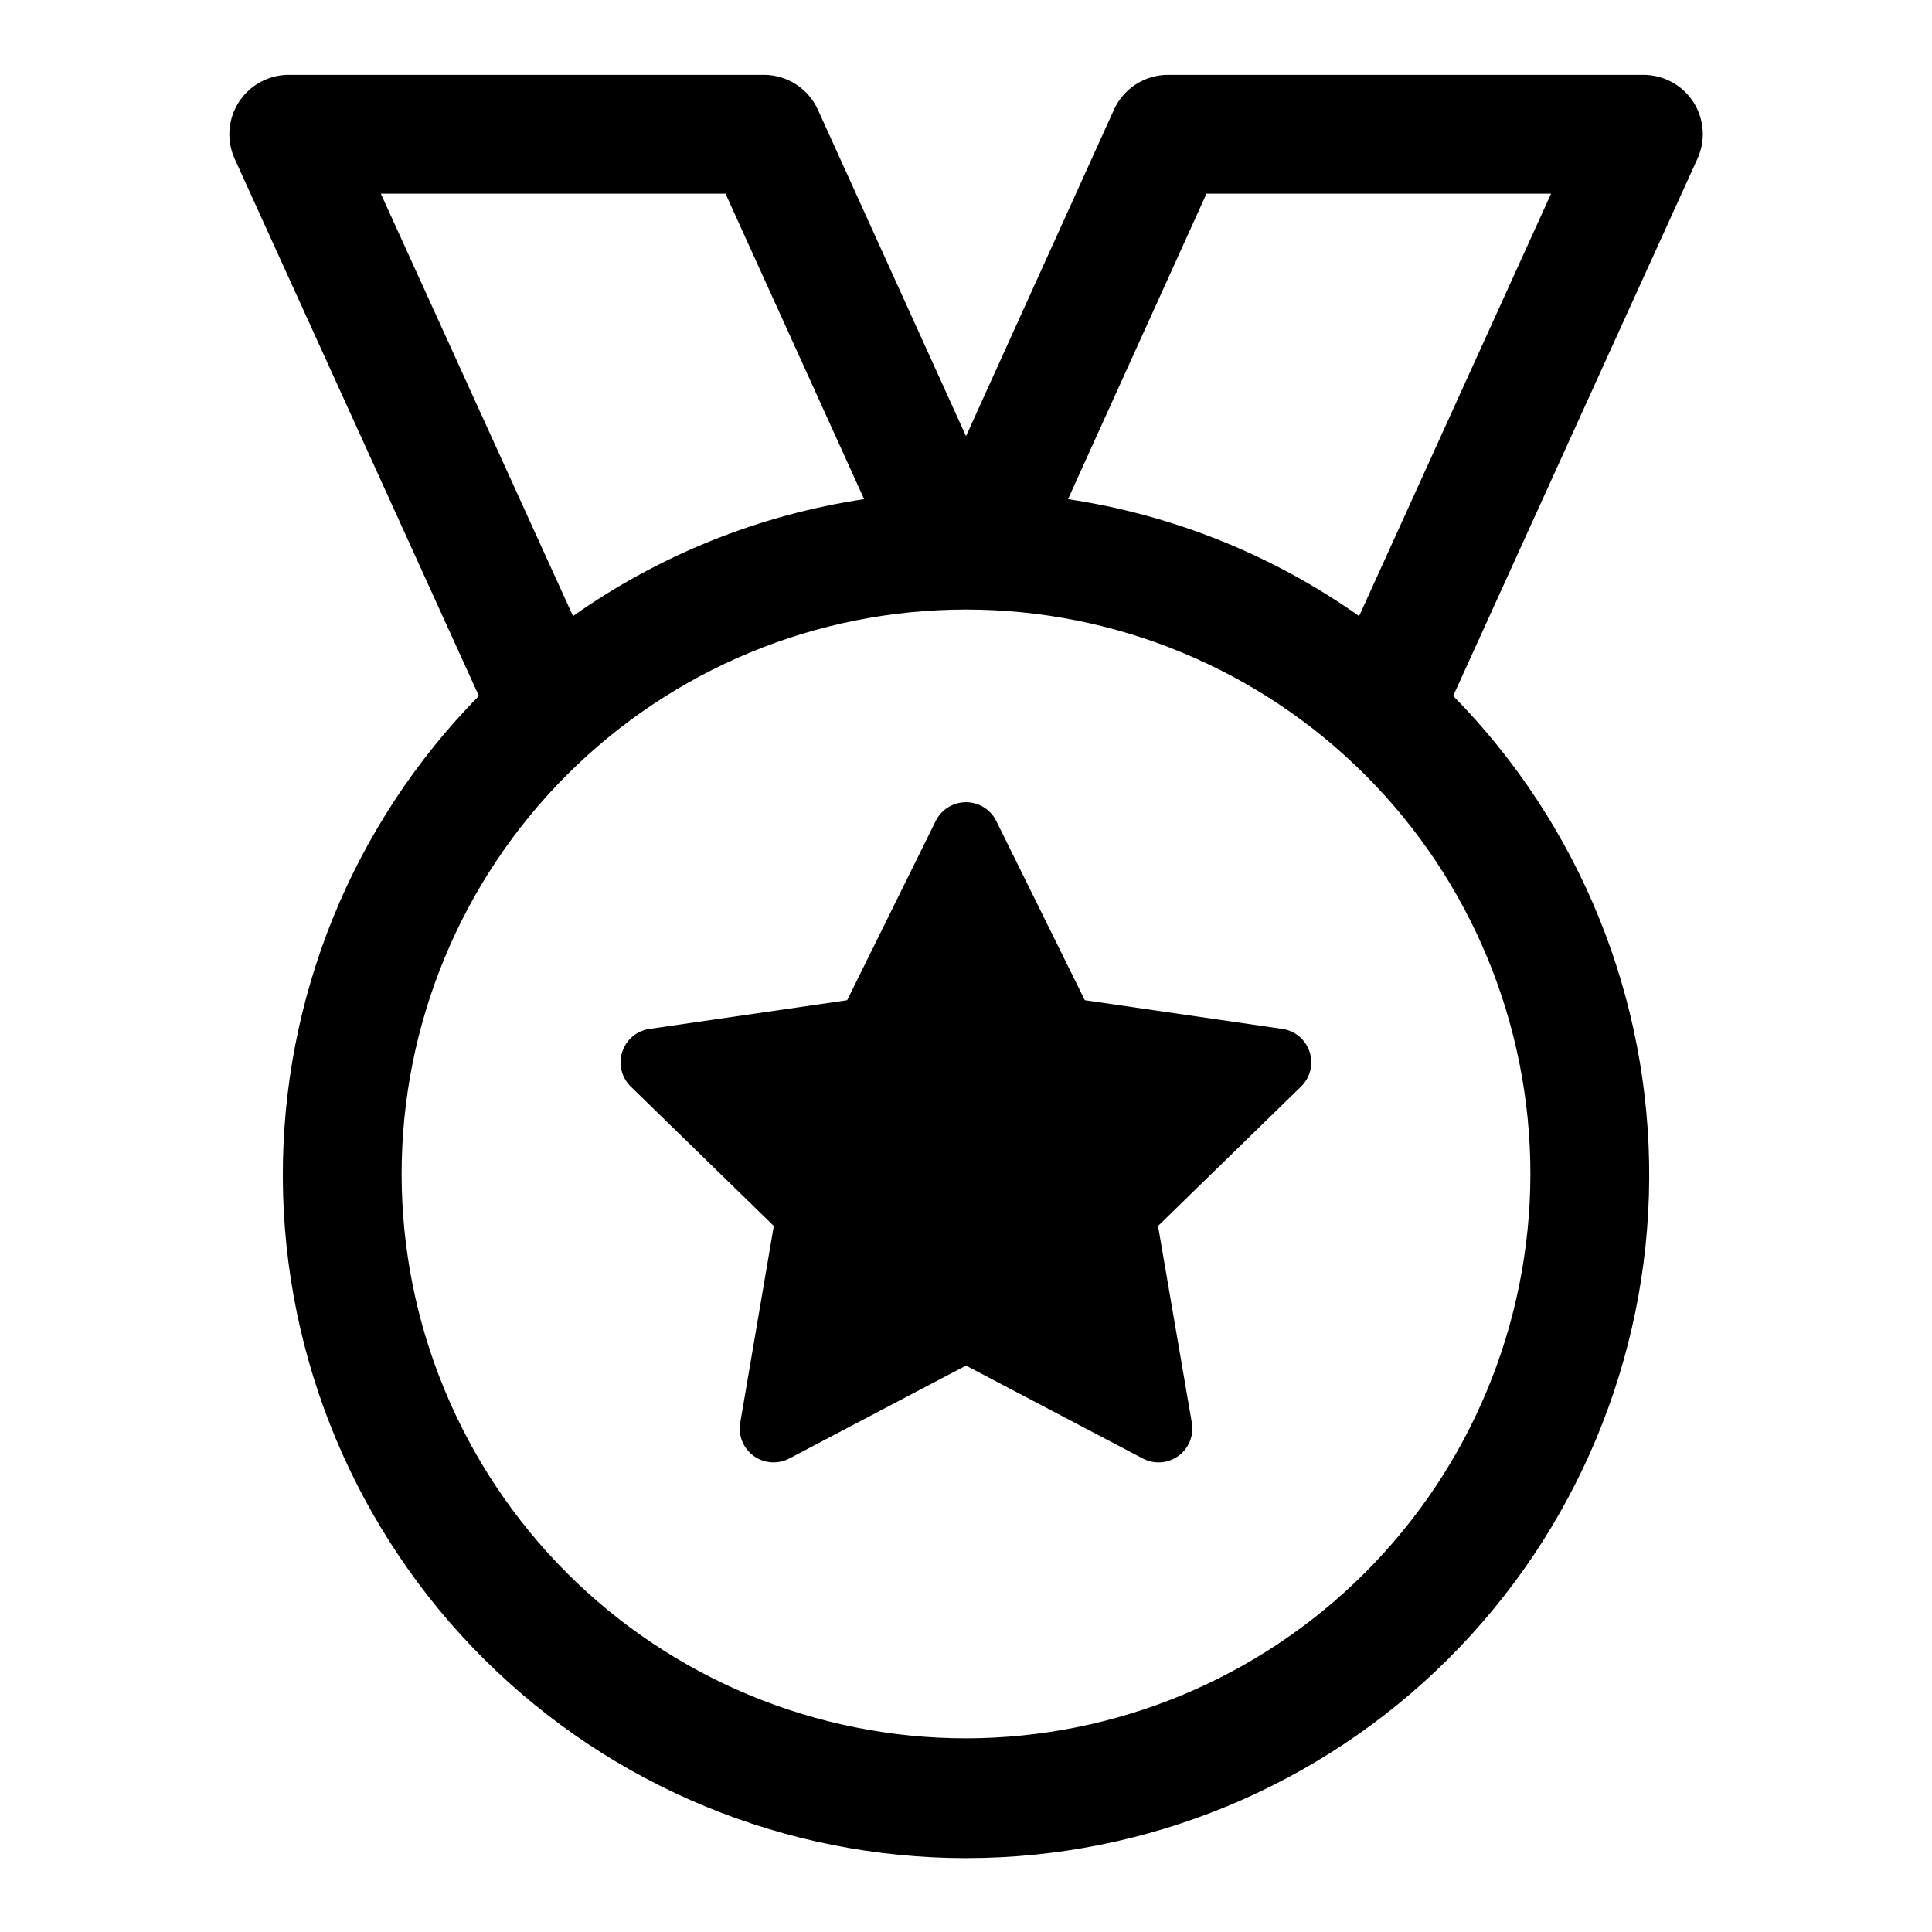 <?xml version="1.0" encoding="UTF-8"?>
<!-- The Best Svg Icon site in the world: iconSvg.co, Visit us! https://iconsvg.co -->
<svg fill="#000000" width="800px" height="800px" version="1.1" viewBox="144 144 512 512" xmlns="http://www.w3.org/2000/svg">
 <g>
  <path d="m592.77 171.06c-2.906-4.516-7.918-7.242-13.289-7.227h-125.95c-3.023 0.004-5.981 0.875-8.523 2.516-2.539 1.641-4.555 3.973-5.801 6.727l-39.203 86.516-39.25-86.516c-1.246-2.746-3.254-5.074-5.785-6.715-2.531-1.637-5.481-2.516-8.496-2.527h-125.95c-5.352 0.004-10.336 2.723-13.234 7.227-2.898 4.5-3.309 10.164-1.094 15.039l64.711 142.32c-33.543 34.113-52.223 80.117-51.953 127.96 0.27 47.84 19.461 93.633 53.387 127.37s79.824 52.672 127.67 52.672c47.84 0 93.738-18.938 127.66-52.672 33.926-33.734 53.121-79.527 53.387-127.37 0.27-47.844-18.406-93.848-51.949-127.96l64.723-142.33v0.004c2.227-4.867 1.828-10.531-1.055-15.039zm-256.5 24.262 36.73 80.957c-27.781 4.168-54.199 14.777-77.145 30.984l-50.934-111.94zm63.734 409.35c-39.668 0-77.711-15.758-105.76-43.809s-43.809-66.094-43.809-105.76c0-39.668 15.758-77.711 43.809-105.76 28.051-28.051 66.094-43.809 105.76-43.809s77.711 15.758 105.76 43.809c28.051 28.047 43.809 66.09 43.809 105.76-0.047 39.656-15.816 77.672-43.859 105.71-28.039 28.039-66.055 43.812-105.71 43.859zm104.18-297.41h-0.004c-22.941-16.207-49.363-26.82-77.145-30.984l36.699-80.957h91.316z"/>
  <path d="m483.85 416.67-52.363-7.606-23.461-47.484c-1.512-3.051-4.621-4.984-8.027-4.984-3.41 0-6.519 1.934-8.031 4.984l-23.457 47.484-52.395 7.606h-0.004c-3.367 0.492-6.168 2.856-7.219 6.098-1.051 3.238-0.176 6.793 2.262 9.172l37.91 36.953-8.895 52.176c-0.582 3.363 0.801 6.762 3.562 8.77 2.762 2.004 6.422 2.269 9.441 0.676l46.824-24.621 46.855 24.625-0.004-0.004c3.019 1.594 6.68 1.328 9.441-0.676 2.762-2.008 4.144-5.406 3.562-8.77l-8.957-52.176 37.91-36.953h0.004c2.434-2.379 3.312-5.934 2.258-9.172-1.051-3.242-3.848-5.606-7.219-6.098z"/>
 </g>
</svg>